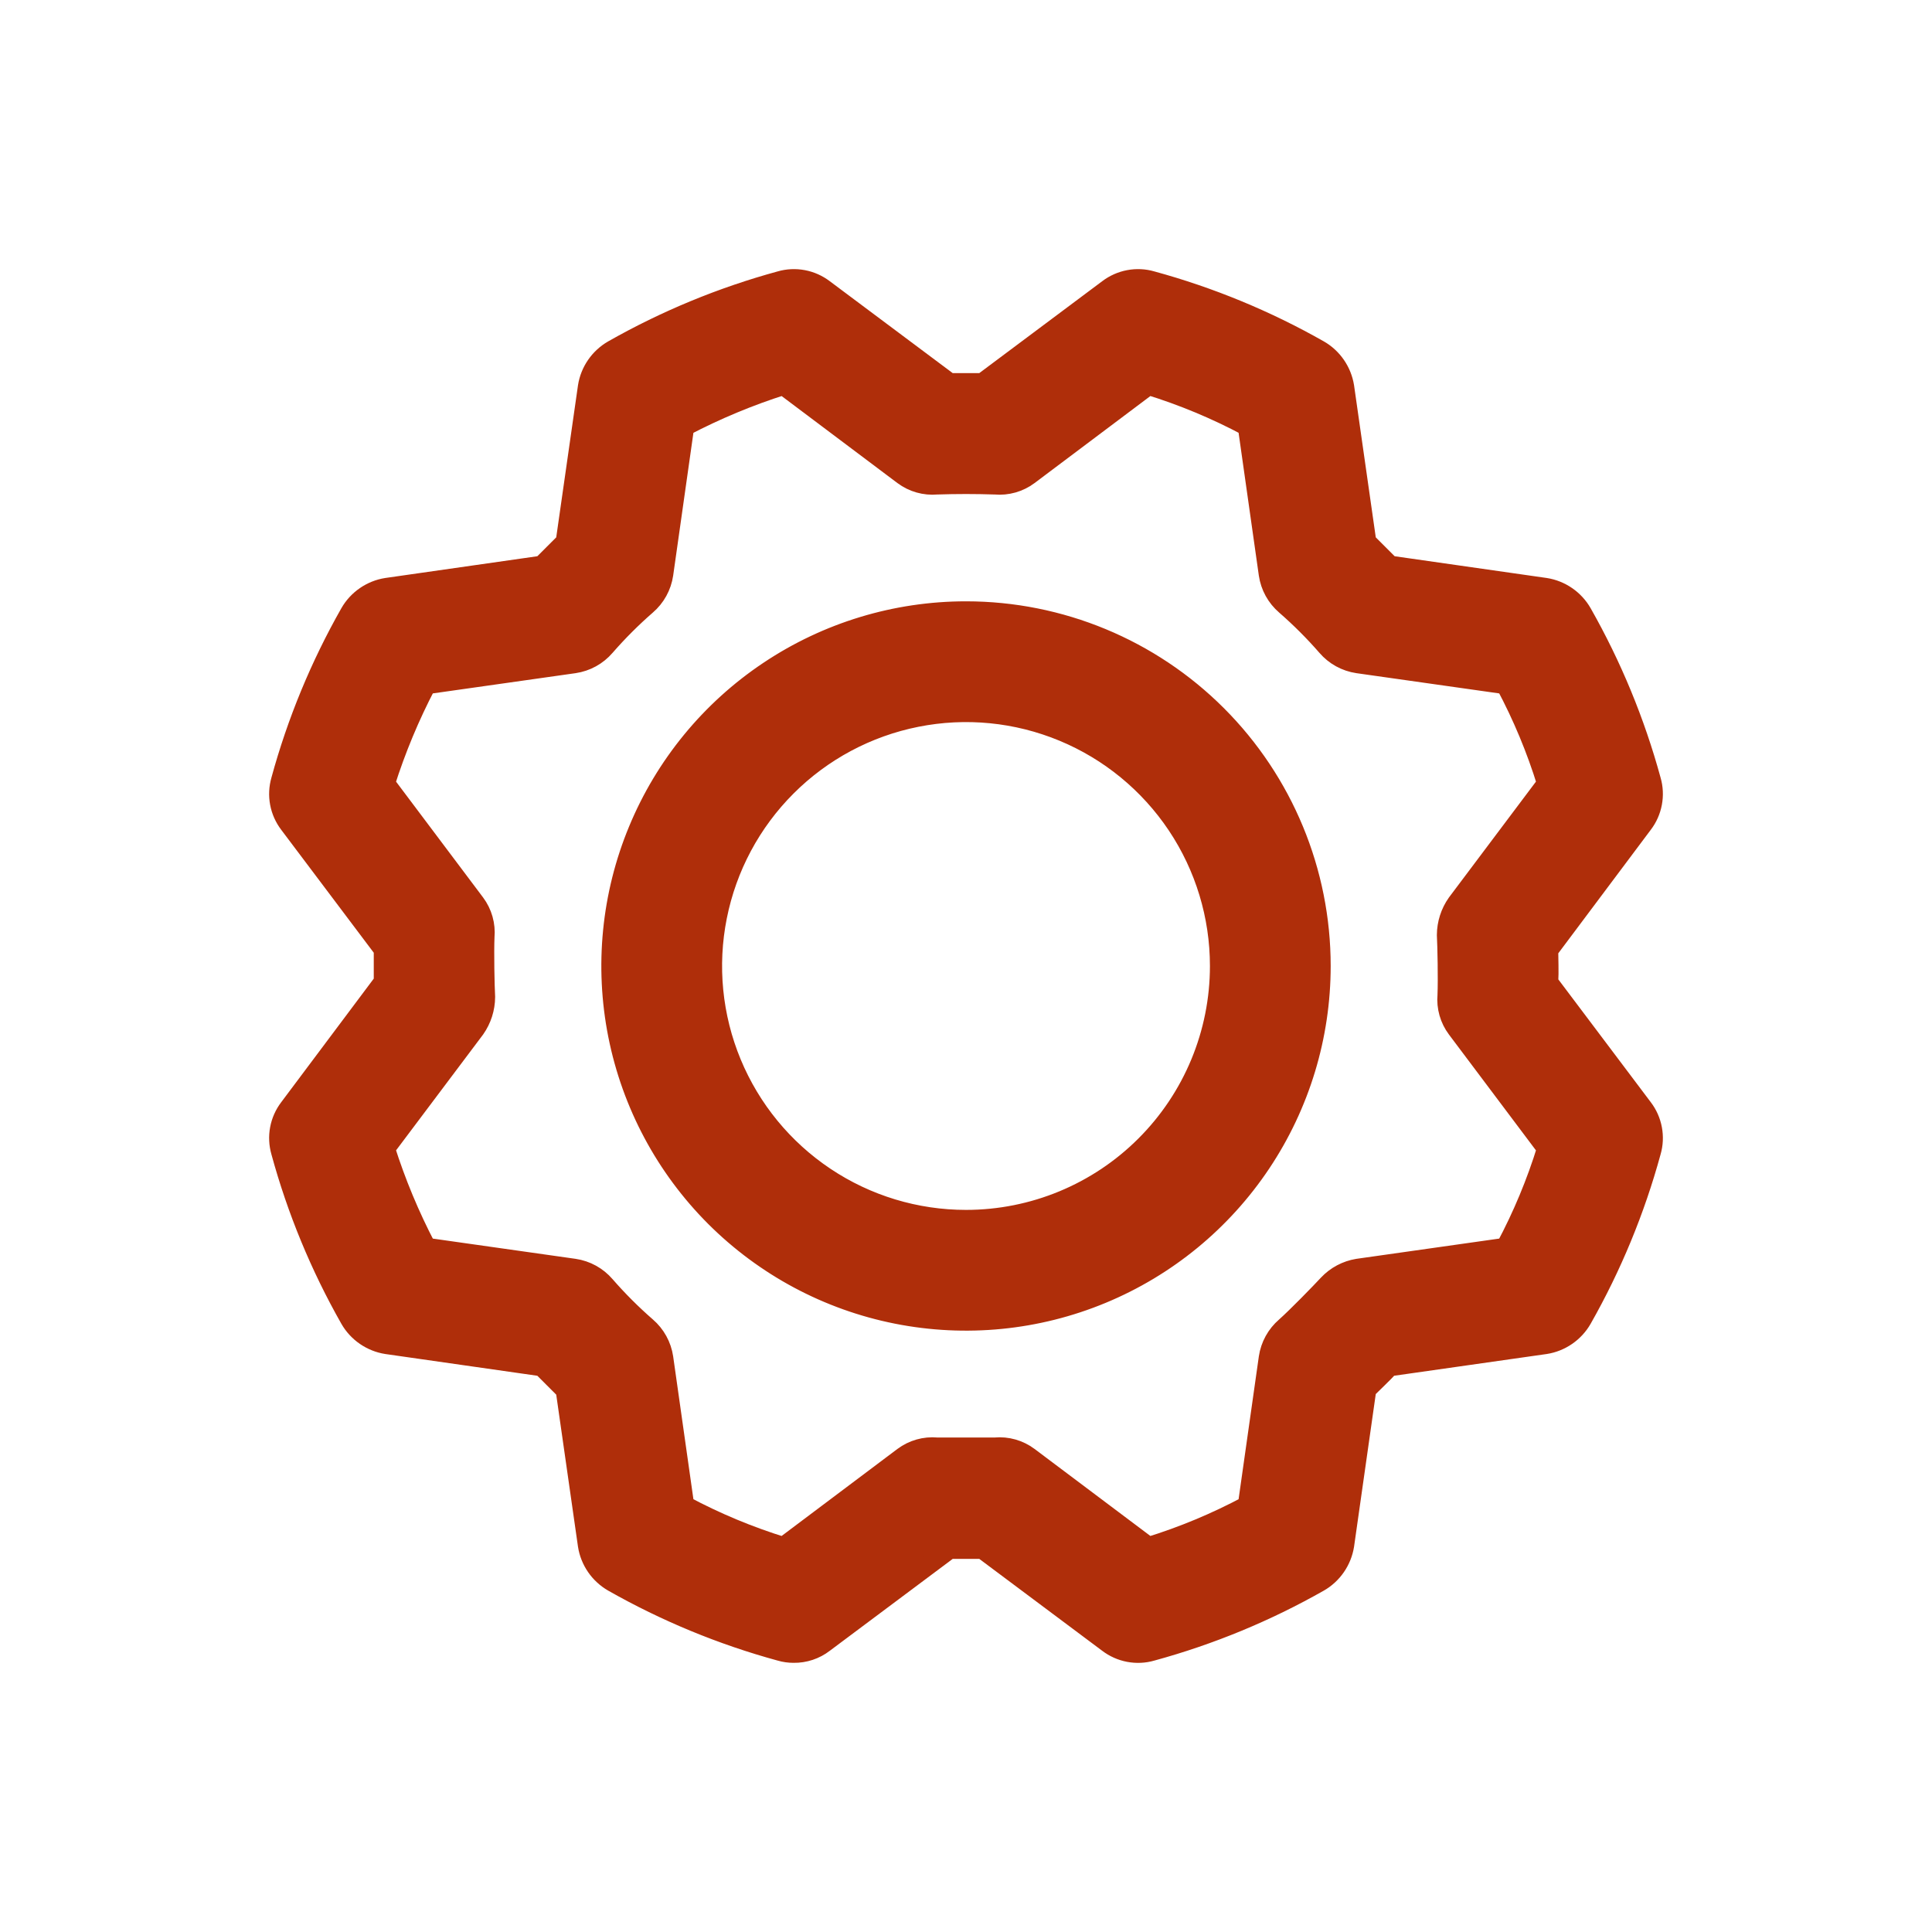 <?xml version="1.0" encoding="UTF-8"?> <svg xmlns="http://www.w3.org/2000/svg" width="50" height="50" viewBox="0 0 50 50" fill="none"> <path d="M25 15.812C23.183 15.812 21.407 16.351 19.896 17.361C18.385 18.37 17.207 19.805 16.512 21.484C15.816 23.163 15.635 25.01 15.989 26.792C16.344 28.575 17.219 30.212 18.503 31.497C19.788 32.781 21.425 33.657 23.208 34.011C24.99 34.365 26.837 34.184 28.516 33.488C30.195 32.793 31.63 31.615 32.639 30.104C33.649 28.593 34.188 26.817 34.188 25C34.188 22.563 33.22 20.226 31.497 18.503C29.774 16.78 27.437 15.812 25 15.812ZM25 31.562C23.702 31.562 22.433 31.178 21.354 30.456C20.275 29.735 19.434 28.71 18.937 27.511C18.44 26.312 18.31 24.993 18.564 23.72C18.817 22.447 19.442 21.277 20.36 20.36C21.277 19.442 22.447 18.817 23.72 18.564C24.993 18.31 26.312 18.44 27.511 18.937C28.711 19.434 29.735 20.275 30.457 21.354C31.178 22.433 31.563 23.702 31.563 25C31.563 26.741 30.871 28.41 29.64 29.64C28.41 30.871 26.741 31.562 25 31.562ZM42.522 28.675L40.077 25.427C40.094 25.131 40.077 24.82 40.077 24.59L42.522 21.325C42.644 21.166 42.726 20.981 42.763 20.784C42.8 20.588 42.791 20.385 42.735 20.193C42.322 18.68 41.721 17.225 40.947 15.862C40.847 15.688 40.71 15.54 40.545 15.426C40.381 15.313 40.193 15.237 39.995 15.206L35.976 14.631L35.369 14.024L34.795 10.005C34.763 9.807 34.687 9.619 34.574 9.455C34.46 9.29 34.312 9.153 34.138 9.053C32.775 8.279 31.32 7.678 29.807 7.265C29.615 7.209 29.412 7.2 29.216 7.237C29.019 7.274 28.834 7.357 28.675 7.478L25.427 9.906H24.573L21.325 7.478C21.166 7.357 20.981 7.274 20.784 7.237C20.588 7.2 20.385 7.209 20.193 7.265C18.68 7.678 17.226 8.279 15.862 9.053C15.689 9.153 15.54 9.29 15.426 9.455C15.313 9.619 15.237 9.807 15.206 10.005L14.631 14.024L14.024 14.631L10.005 15.206C9.807 15.237 9.62 15.313 9.455 15.426C9.29 15.54 9.153 15.688 9.053 15.862C8.279 17.225 7.678 18.68 7.265 20.193C7.21 20.385 7.2 20.588 7.237 20.784C7.274 20.981 7.357 21.166 7.478 21.325L9.923 24.573V25.41L7.478 28.675C7.357 28.834 7.274 29.019 7.237 29.216C7.2 29.412 7.21 29.615 7.265 29.807C7.678 31.32 8.279 32.775 9.053 34.138C9.153 34.312 9.29 34.46 9.455 34.574C9.62 34.687 9.807 34.763 10.005 34.794L14.024 35.369L14.631 35.976L15.206 39.995C15.237 40.193 15.313 40.381 15.426 40.545C15.54 40.71 15.689 40.847 15.862 40.947C17.226 41.721 18.68 42.322 20.193 42.735C20.305 42.768 20.421 42.784 20.538 42.784C20.822 42.788 21.1 42.696 21.325 42.522L24.573 40.094H25.427L28.675 42.522C28.834 42.643 29.019 42.726 29.216 42.763C29.412 42.8 29.615 42.791 29.807 42.735C31.32 42.322 32.775 41.721 34.138 40.947C34.312 40.847 34.46 40.71 34.574 40.545C34.687 40.381 34.763 40.193 34.795 39.995L35.369 35.959C35.566 35.763 35.795 35.549 35.959 35.369L39.995 34.794C40.193 34.763 40.381 34.687 40.545 34.574C40.71 34.46 40.847 34.312 40.947 34.138C41.721 32.775 42.322 31.32 42.735 29.807C42.791 29.615 42.8 29.412 42.763 29.216C42.726 29.019 42.644 28.834 42.522 28.675ZM38.962 32.284L35.139 32.826C34.844 32.874 34.573 33.018 34.368 33.236C34.171 33.449 33.564 34.073 33.269 34.335C33.029 34.541 32.872 34.827 32.826 35.139L32.284 38.962C31.467 39.398 30.61 39.755 29.725 40.028L26.624 37.698C26.375 37.512 26.065 37.424 25.755 37.452H24.245C23.935 37.424 23.625 37.512 23.376 37.698L20.275 40.028C19.39 39.755 18.533 39.398 17.716 38.962L17.174 35.139C17.128 34.827 16.971 34.541 16.731 34.335C16.352 34.005 15.995 33.648 15.665 33.269C15.459 33.029 15.174 32.872 14.861 32.826L11.038 32.284C10.609 31.464 10.252 30.608 9.972 29.725L12.302 26.624C12.47 26.384 12.562 26.098 12.564 25.804C12.548 25.509 12.531 24.655 12.548 24.245C12.576 23.935 12.488 23.625 12.302 23.376L9.972 20.275C10.252 19.392 10.609 18.536 11.038 17.716L14.861 17.174C15.174 17.128 15.459 16.971 15.665 16.731C15.995 16.352 16.352 15.995 16.731 15.665C16.971 15.459 17.128 15.174 17.174 14.861L17.716 11.038C18.536 10.609 19.392 10.252 20.275 9.972L23.376 12.302C23.625 12.488 23.935 12.576 24.245 12.548C24.738 12.531 25.263 12.531 25.755 12.548C26.065 12.576 26.375 12.488 26.624 12.302L29.725 9.972C30.61 10.245 31.467 10.602 32.284 11.038L32.826 14.861C32.872 15.174 33.029 15.459 33.269 15.665C33.648 15.995 34.005 16.352 34.335 16.731C34.541 16.971 34.827 17.128 35.139 17.174L38.962 17.716C39.398 18.533 39.755 19.39 40.028 20.275L37.699 23.376C37.53 23.616 37.438 23.902 37.436 24.196C37.452 24.491 37.469 25.345 37.452 25.755C37.424 26.065 37.512 26.375 37.699 26.624L40.028 29.725C39.755 30.61 39.398 31.467 38.962 32.284Z" fill="#AF2E0A" stroke="#AF2E0A" stroke-width="0.5"></path> </svg> 
